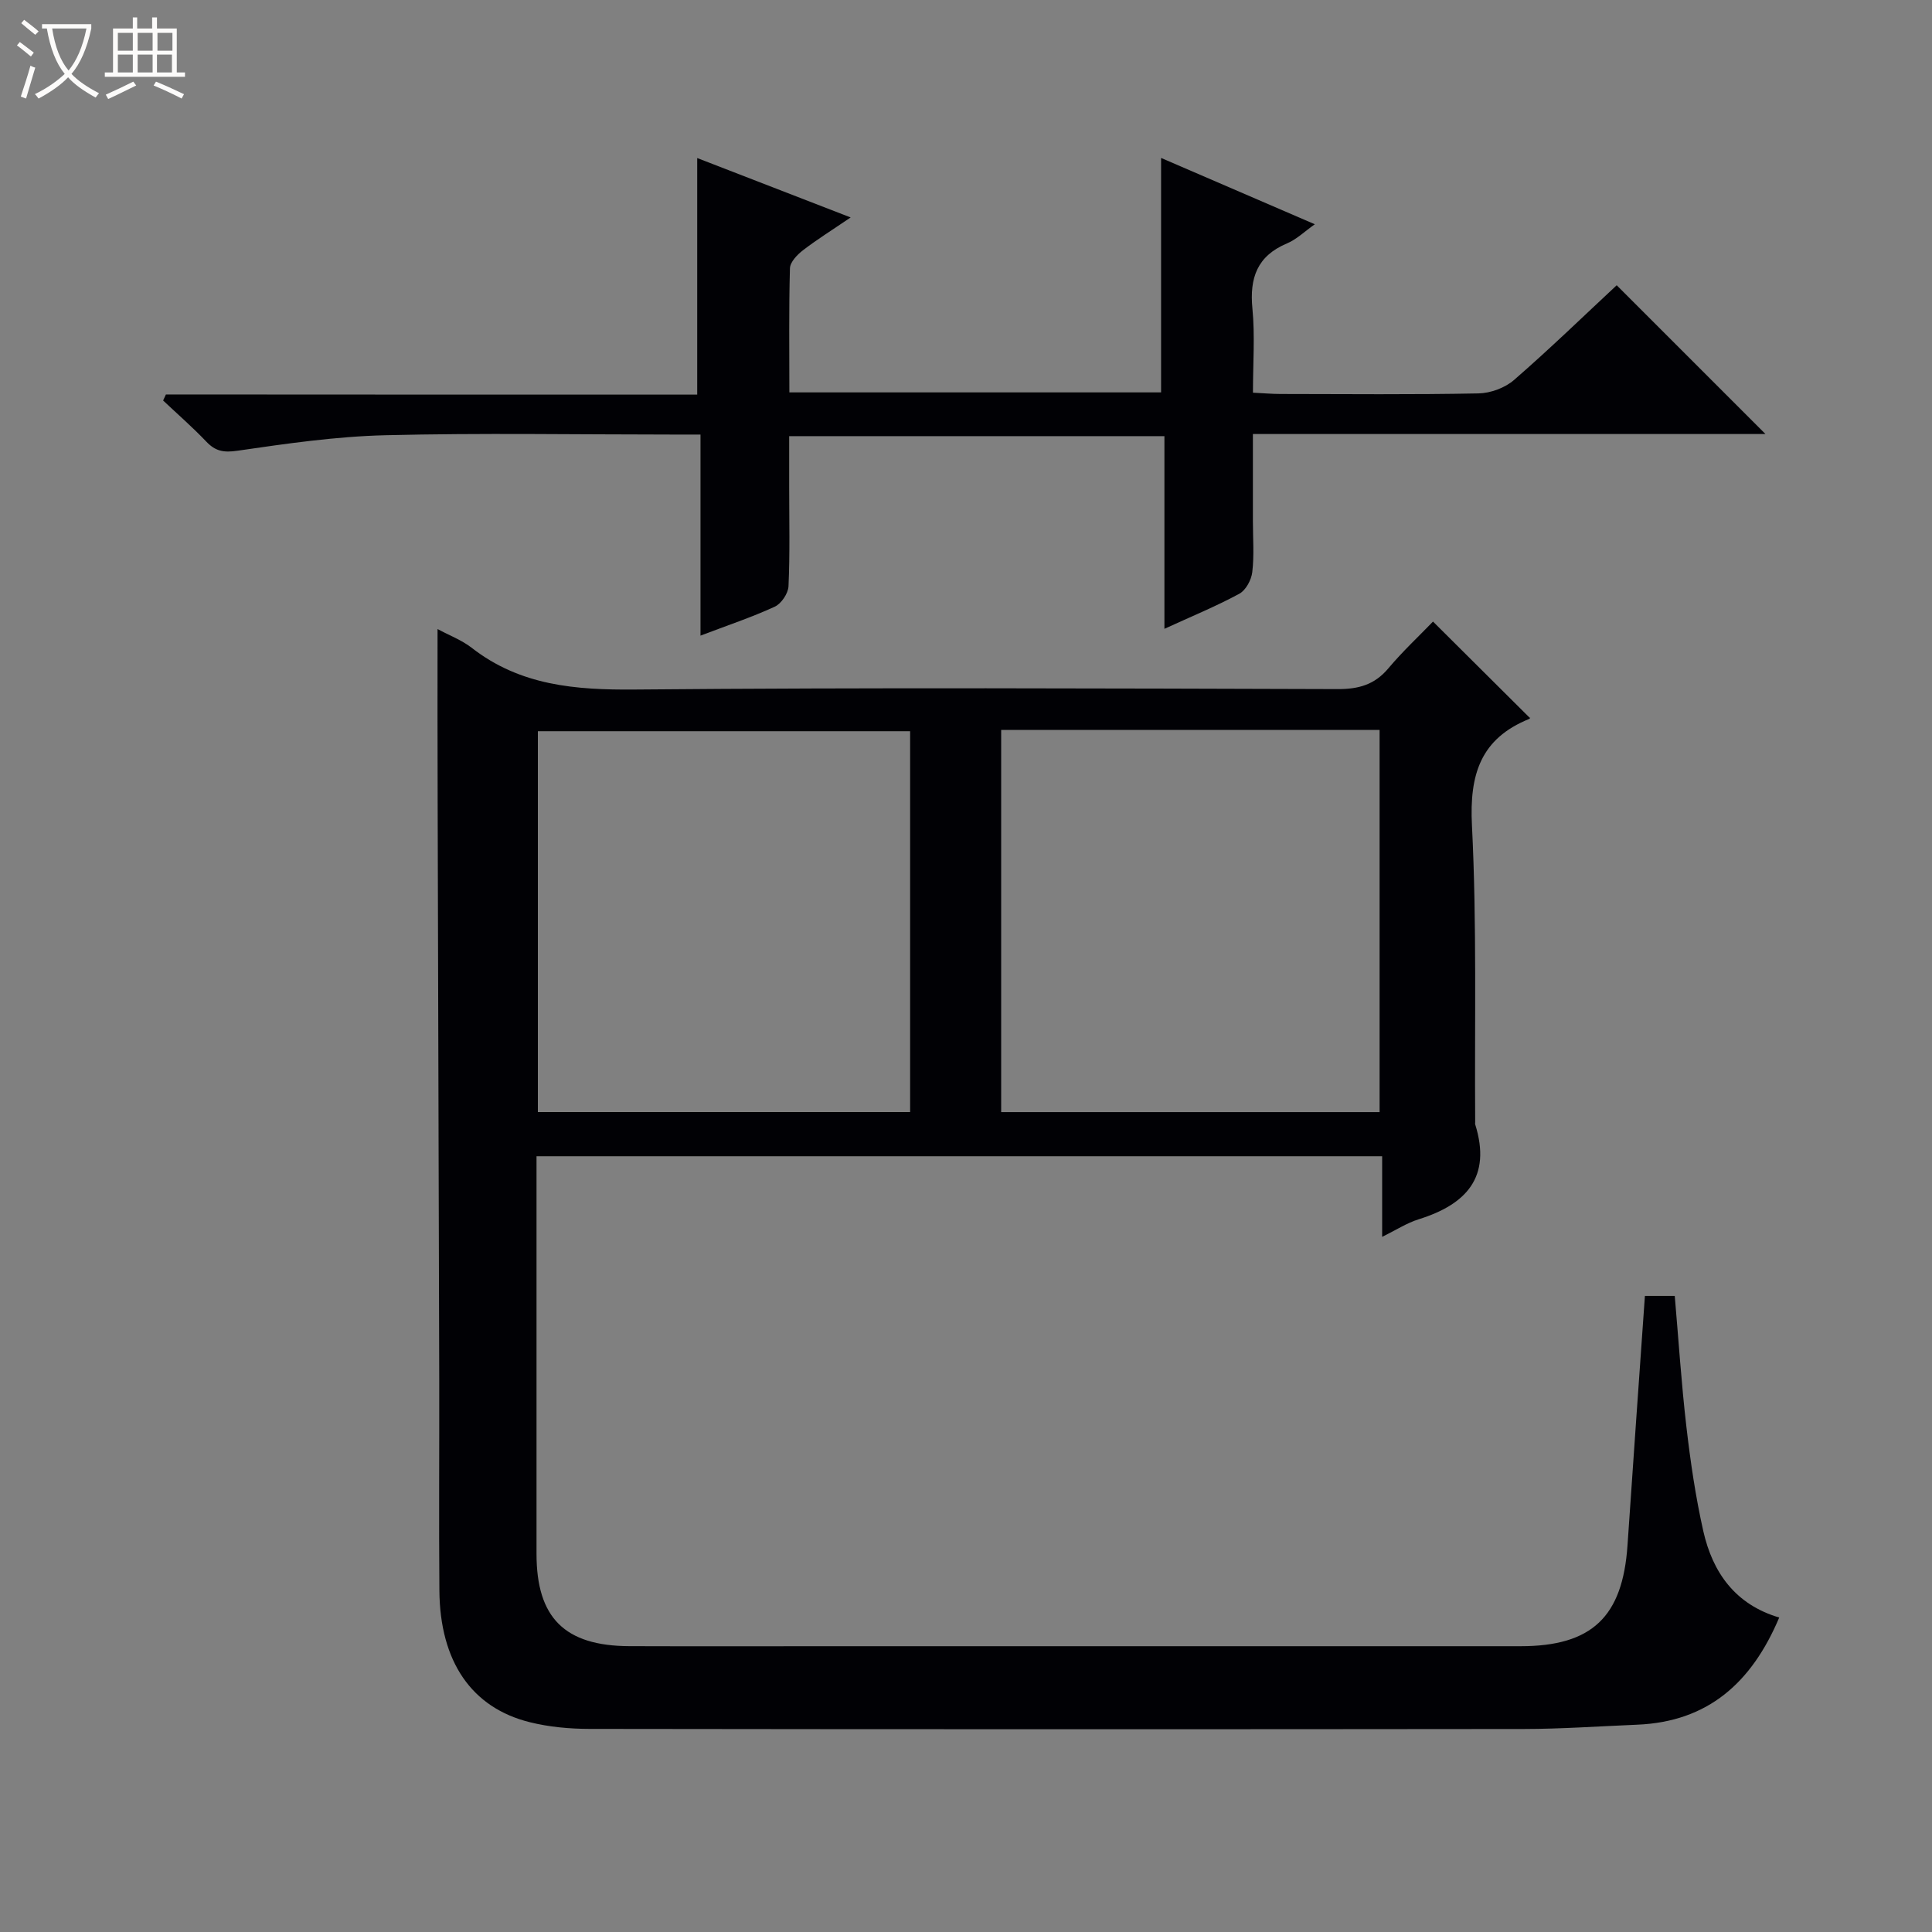 <svg enable-background="new 0 0 400 400" viewBox="0 0 400 400" xmlns="http://www.w3.org/2000/svg"><rect x="0" y="0" width="400" height="400" fill="#808080" stroke="none"/><path d="m6.4 11.7c-1-.8-1.9-1.6-2.9-2.3l.6-.7c.9.7 1.9 1.4 2.9 2.2zm-2.1 8.3c.7-2.1 1.4-4.2 2-6.4.2.1.6.3 1 .4-.7 2.3-1.3 4.4-1.9 6.4zm3-12.8c-1.1-.9-2.1-1.7-2.9-2.4l.6-.7c1 .8 2 1.5 3 2.4zm1.4-1.3v-.9h10.2v.9c-.9 4.2-2.3 7.3-4.1 9.4 1.3 1.4 3.2 2.7 5.7 4-.2.2-.4.5-.7.9-2.5-1.4-4.4-2.7-5.7-4.2-1.4 1.5-3.5 3-6.1 4.4 0 0 0 0-.1-.1-.3-.4-.5-.7-.7-.8 2.7-1.3 4.7-2.8 6.2-4.2-1.8-2.2-3-5.3-3.7-9.4zm9.2 0h-7.1c.6 3.8 1.7 6.7 3.4 8.7 1.7-2.1 2.9-4.8 3.7-8.7z" fill="#fcfbfa"/><path d="m31.6 3.6h.9v2.3h4.1v9.1h1.7v.9h-16.6v-.9h1.7v-9.1h4.1v-2.3h.9v2.3h3.1v-2.3zm-4 13.3.6.8c-1.9.9-3.8 1.9-5.8 2.8-.2-.3-.3-.6-.5-.9 2-.9 3.9-1.8 5.7-2.7zm-3.2-10.1v3.7h3.1v-3.7zm0 4.5v3.7h3.1v-3.7zm4.1-4.5v3.7h3.1v-3.7zm0 4.5v3.7h3.1v-3.7zm9.1 9.1c-2.1-1.1-4.1-2-5.8-2.7l.5-.8c2.2.9 4.1 1.8 5.8 2.6zm-1.9-13.6h-3.1v3.7h3.1zm-3.2 4.5v3.7h3.1v-3.7z" fill="#fcfbfa"/><g fill="#010105"><path d="m90.59 130.24c2.45 1.32 5.01 2.28 7.07 3.88 10.06 7.84 21.51 8.75 33.82 8.64 48.49-.43 96.98-.23 145.48-.09 4.32.01 7.63-.9 10.47-4.28 2.99-3.56 6.42-6.75 9.26-9.7 6.8 6.77 13.34 13.27 20.04 19.94.16-.33.09.13-.13.22-10.07 4.07-12.38 11.49-11.85 22 1.03 20.45.53 40.97.67 61.46 0 .17-.04.35.01.5 3.41 10.91-1.86 16.56-11.71 19.63-2.46.77-4.71 2.24-7.56 3.64 0-5.81 0-11.06 0-16.69-58.39 0-116.42 0-175.08 0v5.32 76.99c0 13.24 5.82 19.07 19.24 19.12 14.5.05 29 .01 43.49.01h140.98c14.8 0 21.17-6.07 22.17-20.93 1.15-17.07 2.38-34.14 3.6-51.59h6.18c.78 8.97 1.36 18.05 2.41 27.08.84 7.24 1.9 14.5 3.5 21.61 1.93 8.55 6.6 15.2 15.72 17.89-5.71 13.51-14.76 21.59-29.42 22.19-7.81.32-15.62.88-23.43.89-64.49.07-128.98.07-193.47-.02-4.12-.01-8.35-.39-12.34-1.38-12.09-2.99-18.62-12.58-18.74-27.25-.12-14.5 0-29-.03-43.49-.1-39.99-.23-79.98-.33-119.97-.05-11.78-.02-23.55-.02-35.62zm116.69 20.88v79.13h78.35c0-26.56 0-52.79 0-79.13-26.18 0-51.99 0-78.35 0zm-18.85 79.12c0-26.57 0-52.78 0-78.85-25.97 0-51.54 0-77.07 0v78.85z"/><path d="m144.35 81.7c0-16.79 0-32.56 0-48.98 10.25 3.97 20.51 7.94 31.77 12.3-3.81 2.59-6.95 4.55-9.87 6.79-1.19.92-2.66 2.44-2.7 3.73-.24 8.45-.12 16.91-.12 25.7h76.96c0-16.06 0-32.04 0-48.54 10.56 4.55 20.88 9.01 31.83 13.73-2.13 1.5-3.77 3.13-5.75 3.96-6.19 2.6-7.79 7.15-7.17 13.51.54 5.58.11 11.26.11 17.4 2.19.11 3.96.27 5.72.27 13.66.02 27.33.15 40.98-.12 2.51-.05 5.51-1.16 7.39-2.81 7.4-6.43 14.45-13.28 21.22-19.58 10.34 10.34 20.58 20.58 30.8 30.8-34.81 0-70.05 0-106.12 0v18.11c0 3.5.28 7.03-.13 10.48-.19 1.62-1.34 3.76-2.7 4.49-4.79 2.59-9.86 4.67-15.49 7.25 0-13.56 0-26.57 0-39.89-25.96 0-51.37 0-77.69 0v10.59c0 6.83.17 13.67-.14 20.49-.07 1.49-1.49 3.61-2.85 4.23-4.78 2.2-9.8 3.87-15.37 5.99 0-14.15 0-27.55 0-41.63-2.22 0-3.98 0-5.75 0-19.83 0-39.66-.35-59.48.14-10.24.25-20.48 1.73-30.64 3.21-2.87.42-4.57.1-6.47-1.91-2.83-2.97-5.93-5.67-8.92-8.49.19-.42.39-.83.58-1.25 36.69.03 73.35.03 110 .03z"/></g></svg>